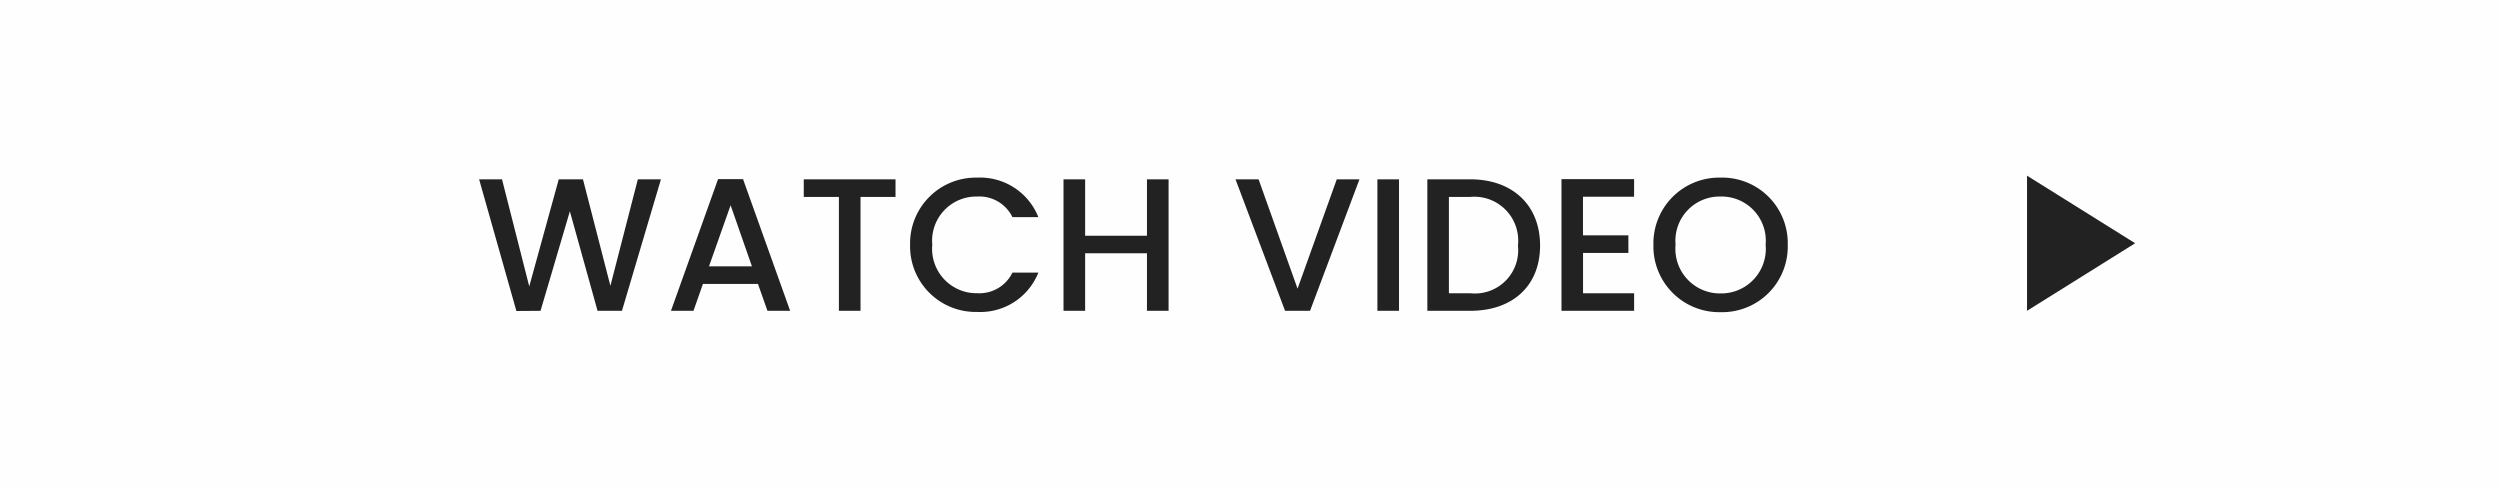<svg xmlns="http://www.w3.org/2000/svg" width="185" height="36" viewBox="0 0 185 36">
  <g id="kv-03-btn" transform="translate(-43 55.535)">
    <g id="長方形_4247" data-name="長方形 4247" transform="translate(43 -55.535)" fill="rgba(231,240,237,0.1)" stroke="#222" stroke-width="../1-3.html">
      <rect width="185" height="36" stroke="none"/>
      <rect x="0.5" y="0.5" width="184" height="35" fill="none"/>
    </g>
    <path id="パス_74953" data-name="パス 74953" d="M-45.787.014-44,0l2.17-7.364L-39.781,0h1.806l2.884-9.73H-36.8l-2.03,7.882-2.03-7.882h-1.792l-2.184,7.924L-46.851-9.73h-1.694ZM-27.209,0h1.68l-3.486-9.744h-1.848L-34.349,0h1.666l.7-1.988h4.074Zm-1.148-3.29h-3.178l1.6-4.522Zm3.836-5.138h2.6V0h1.6V-8.428h2.59v-1.3h-6.79Zm7.868,3.542a4.858,4.858,0,0,0,4.97,4.97A4.627,4.627,0,0,0-7.161-2.828H-9.079a2.719,2.719,0,0,1-2.6,1.526,3.284,3.284,0,0,1-3.332-3.584,3.272,3.272,0,0,1,3.332-3.57,2.719,2.719,0,0,1,2.6,1.526h1.918a4.638,4.638,0,0,0-4.522-2.926A4.867,4.867,0,0,0-16.653-4.886ZM.875,0h1.6V-9.73H.875v4.172H-3.7V-9.73H-5.3V0h1.6V-4.256H.875ZM12.019-1.638,9.135-9.73H7.427L11.095,0h1.848L16.6-9.73h-1.68ZM17.927,0h1.6V-9.73h-1.6ZM24.8-9.73H21.623V0H24.8c3.122,0,5.166-1.834,5.166-4.83S27.923-9.73,24.8-9.73ZM23.219-1.3V-8.428H24.8a3.246,3.246,0,0,1,3.528,3.6A3.2,3.2,0,0,1,24.8-1.3ZM36.925-9.744H31.549V0h5.376V-1.3h-3.78V-4.284H36.5v-1.3h-3.36V-8.442h3.78ZM48.293-4.886a4.85,4.85,0,0,0-4.97-4.97,4.867,4.867,0,0,0-4.97,4.97A4.87,4.87,0,0,0,43.323.1,4.854,4.854,0,0,0,48.293-4.886Zm-8.3,0a3.272,3.272,0,0,1,3.332-3.57,3.272,3.272,0,0,1,3.332,3.57,3.3,3.3,0,0,1-3.332,3.6A3.3,3.3,0,0,1,39.991-4.886Z" transform="translate(127 -32.535)" fill="#222"/>
    <path id="多角形_7" data-name="多角形 7" d="M5,0l5,8H0Z" transform="translate(201 -42.535) rotate(90)" fill="#222"/>
  </g>
</svg>
